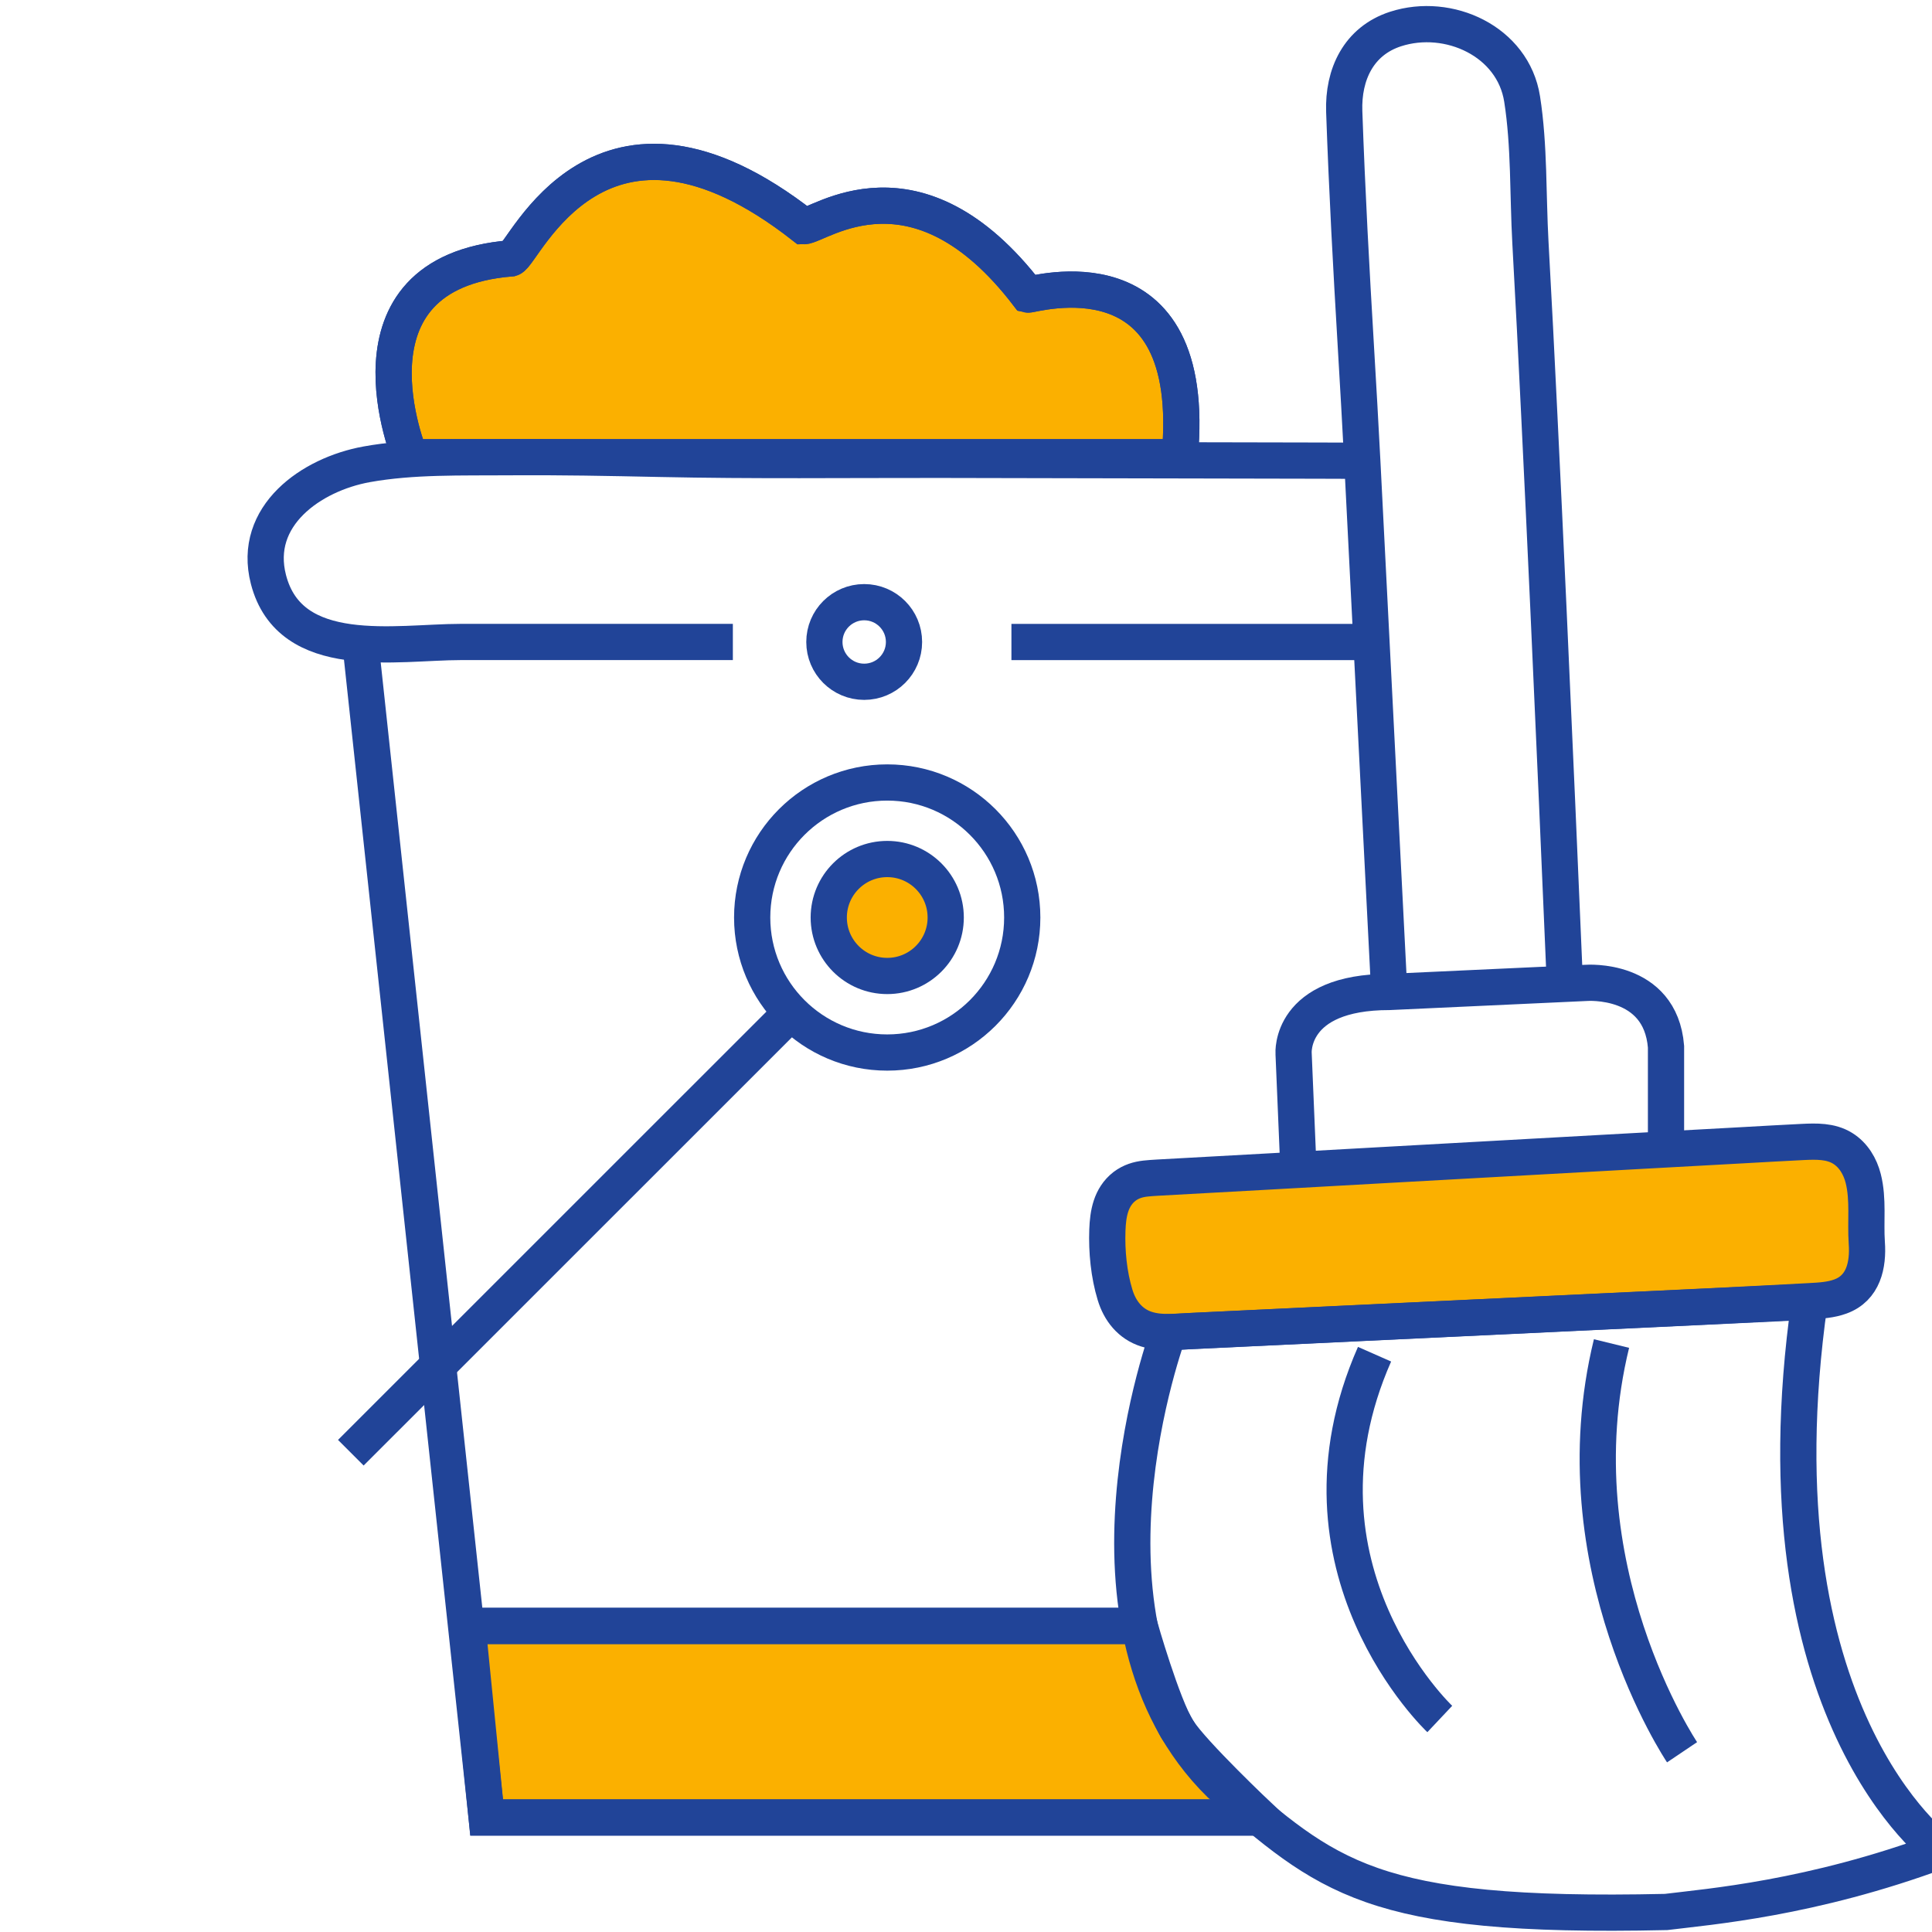 <svg width="80" height="80" viewBox="0 0 80 80" fill="none" xmlns="http://www.w3.org/2000/svg">
<g clip-path="url(#clip0_954_545)">
<rect width="80" height="80"/>
<path d="M48.848 18.928C49.68 10.07 42.728 12.238 42.561 12.197C37.94 6.163 33.902 9.366 33.279 9.366C24.828 2.748 21.705 10.532 21.164 10.697C13.796 11.293 16.985 18.928 16.985 18.928H48.848Z" fill="#FBB000" stroke="#214498" stroke-width="1.5" stroke-miterlimit="10"/>
<path d="M52.189 75.258H20.15L19.358 67.327H47.189C47.189 67.327 48.129 70.626 48.77 71.642C49.38 72.608 52.189 75.258 52.189 75.258Z" fill="#FBB000" stroke="#214498" stroke-width="1.5" stroke-miterlimit="10"/>
<path d="M16.985 18.928C16.985 18.928 13.796 11.295 21.164 10.697C21.705 10.53 24.828 2.746 33.279 9.366C33.904 9.366 37.94 6.163 42.561 12.198C42.728 12.238 49.68 10.072 48.848 18.928" stroke="#214498" stroke-width="1.5" stroke-miterlimit="10"/>
<path d="M30.346 26.583C26.587 26.583 22.826 26.583 19.067 26.583C16.434 26.583 12.011 27.464 11.115 23.992C10.437 21.36 12.884 19.644 15.178 19.227C17.082 18.883 19.123 18.947 21.051 18.932C23.143 18.915 25.235 18.957 27.326 19.001C31.178 19.084 35.033 19.037 38.887 19.041C44.121 19.05 49.355 19.061 54.587 19.073C55.088 19.075 55.587 19.075 56.087 19.078" stroke="#214498" stroke-width="1.5" stroke-miterlimit="10"/>
<path d="M56.892 26.584H41.881" stroke="#214498" stroke-width="1.5" stroke-miterlimit="10"/>
<path d="M57.526 41.072C57.405 38.706 57.285 36.337 57.165 33.971C56.913 29.026 56.662 24.084 56.412 19.139C56.252 15.984 56.036 12.741 55.876 9.552C55.793 7.908 55.719 6.264 55.662 4.618C55.609 3.088 56.254 1.698 57.788 1.201C59.986 0.491 62.654 1.708 63.028 4.102C63.331 6.029 63.263 8.085 63.371 10.034C63.504 12.424 63.624 14.816 63.74 17.206C64 22.532 64.241 27.862 64.474 33.191C64.584 35.693 64.691 38.194 64.797 40.696" stroke="#214498" stroke-width="1.5" stroke-miterlimit="10"/>
<path d="M53.753 48.101L53.565 43.621C53.565 43.621 53.377 41.075 57.527 41.075C59.555 40.98 65.685 40.699 65.685 40.699C65.685 40.699 68.751 40.462 68.986 43.34C68.986 43.577 68.986 47.6 68.986 47.6" stroke="#214498" stroke-width="1.5" stroke-miterlimit="10"/>
<path d="M47.432 48.802C47.591 48.783 47.755 48.775 47.924 48.764C49.452 48.68 50.978 48.595 52.505 48.511C54.073 48.424 55.643 48.337 57.211 48.248C58.959 48.151 60.709 48.054 62.456 47.957C64.155 47.862 65.854 47.769 67.555 47.674C69.095 47.589 70.671 47.503 72.225 47.418C73.03 47.374 73.833 47.325 74.638 47.287C75.204 47.26 75.8 47.241 76.299 47.549C76.747 47.826 77.025 48.297 77.152 48.798C77.372 49.664 77.239 50.581 77.3 51.462C77.366 52.377 77.163 53.337 76.208 53.685C75.811 53.831 75.384 53.855 74.961 53.878C72.028 54.04 69.095 54.173 66.16 54.313C64.565 54.389 62.969 54.465 61.374 54.541C59.785 54.617 58.196 54.691 56.607 54.767C55.212 54.833 53.82 54.9 52.425 54.966C51.417 55.014 50.409 55.061 49.399 55.11C48.763 55.139 48.098 55.234 47.479 55.04C46.8 54.827 46.371 54.279 46.171 53.614C45.915 52.775 45.822 51.811 45.854 50.936C45.879 50.256 45.993 49.573 46.562 49.127C46.84 48.918 47.126 48.838 47.432 48.802Z" fill="#FBB000" stroke="#214498" stroke-width="1.5" stroke-miterlimit="10"/>
<path d="M80.345 76.635C80.345 76.635 72.504 70.989 74.93 53.901L48.394 55.16C48.394 55.16 43.855 67.321 50.524 73.88C54.989 77.683 56.637 79.448 68.988 79.171C70.754 78.951 74.997 78.62 80.345 76.635Z" stroke="#214498" stroke-width="1.5" stroke-miterlimit="10"/>
<path d="M59.618 71.18C59.618 71.18 53.004 64.95 56.917 56.075" stroke="#214498" stroke-width="1.5" stroke-miterlimit="10"/>
<path d="M69.651 72.557C69.651 72.557 64.472 64.865 66.729 55.633" stroke="#214498" stroke-width="1.5" stroke-miterlimit="10"/>
<path d="M14.527 60.154L32.761 41.924" stroke="#214498" stroke-width="1.5" stroke-miterlimit="10"/>
<path d="M51.953 75.258H20.151L14.919 26.584" stroke="#214498" stroke-width="1.5" stroke-miterlimit="10"/>
<path d="M19.358 67.327H47.189" stroke="#214498" stroke-width="1.5" stroke-miterlimit="10"/>
<path d="M35.784 28.231C36.695 28.231 37.433 27.493 37.433 26.583C37.433 25.673 36.695 24.935 35.784 24.935C34.874 24.935 34.136 25.673 34.136 26.583C34.136 27.493 34.874 28.231 35.784 28.231Z" stroke="#214498" stroke-width="1.5" stroke-miterlimit="10"/>
<path d="M36.738 43.583C39.826 43.583 42.329 41.08 42.329 37.992C42.329 34.904 39.826 32.401 36.738 32.401C33.65 32.401 31.146 34.904 31.146 37.992C31.146 41.08 33.65 43.583 36.738 43.583Z" stroke="#214498" stroke-width="1.5" stroke-miterlimit="10"/>
<path d="M36.739 40.413C38.076 40.413 39.16 39.329 39.16 37.992C39.16 36.654 38.076 35.57 36.739 35.57C35.401 35.57 34.317 36.654 34.317 37.992C34.317 39.329 35.401 40.413 36.739 40.413Z" fill="#FBB000" stroke="#214498" stroke-width="1.5" stroke-miterlimit="10"/>
</g>
<defs>
<clipPath id="clip0_954_545">
<rect width="80" height="80" fill="white"/>
</clipPath>
</defs>
</svg>
